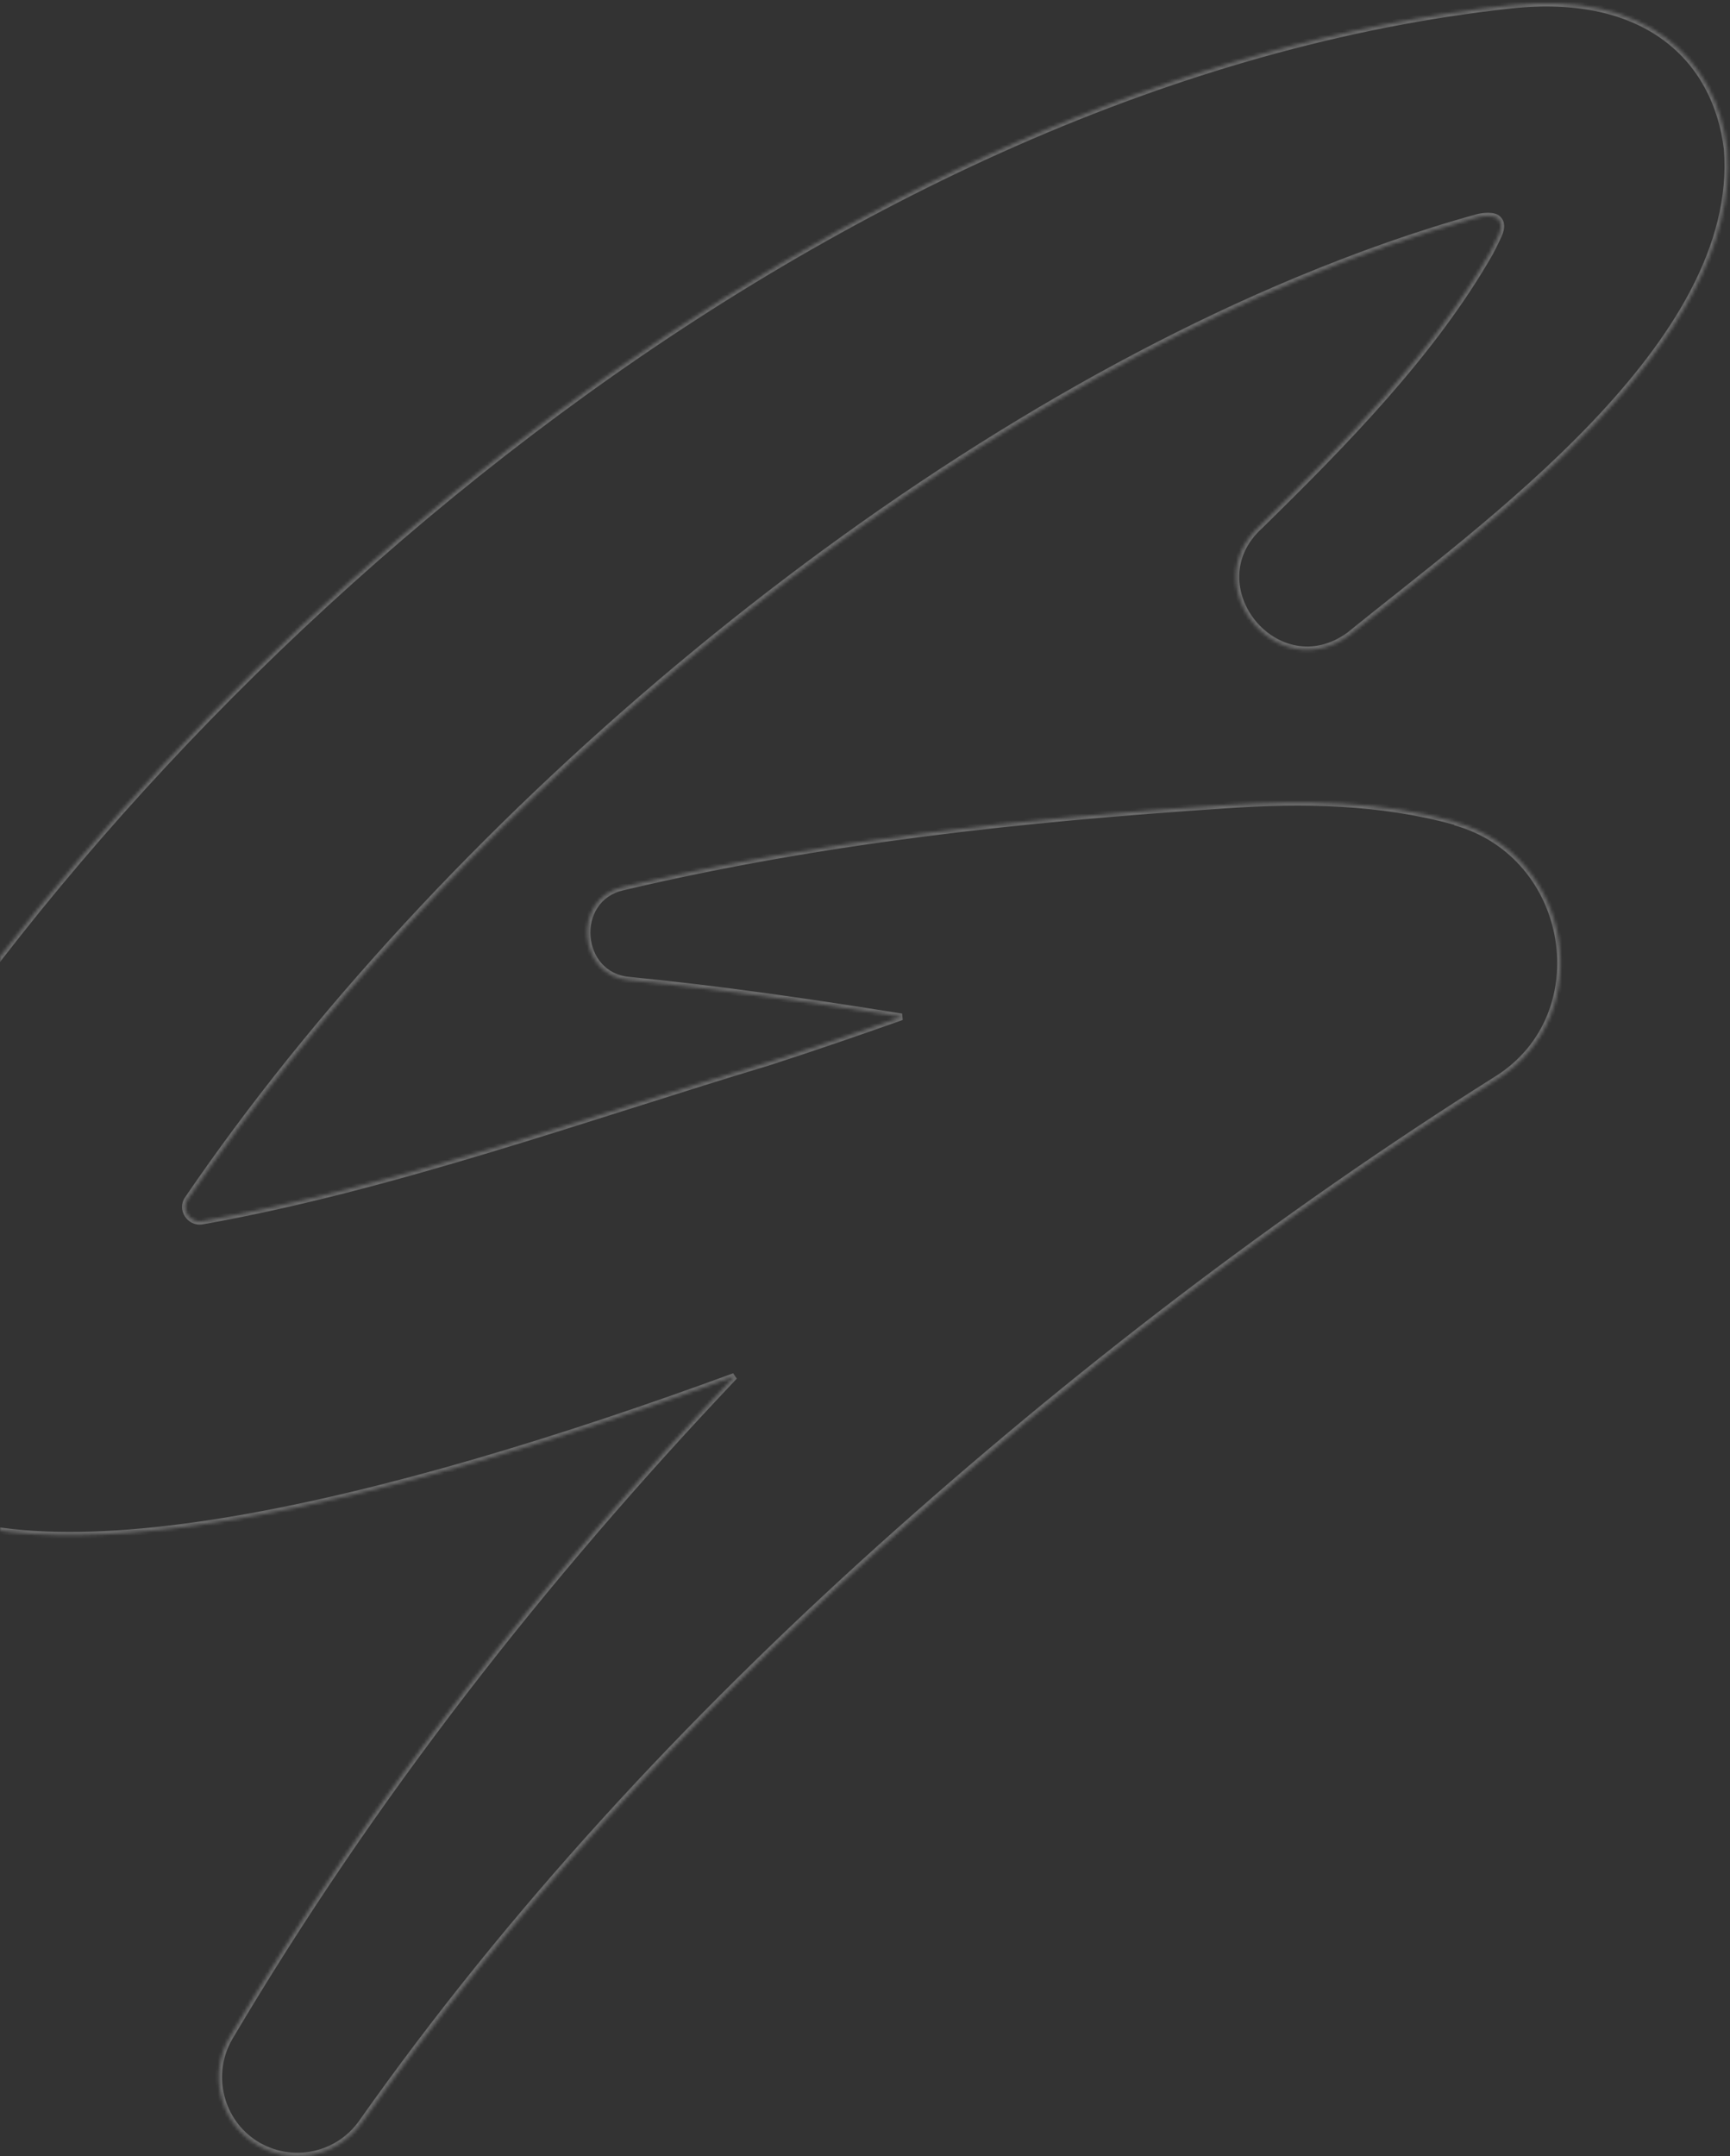 <svg width="520" height="648" viewBox="0 0 520 648" fill="none" xmlns="http://www.w3.org/2000/svg">
<rect x="0" y="0" width="520" height="648" fill="#333333" stroke="none"/>
<g opacity="0.28">
<mask id="path-1-inside-1_70_2665" fill="white">
<path d="M437.369 246.911C414.888 240.682 391.445 240.355 368.683 241.91C307.325 245.955 247.273 252.384 187.149 266.581C171.769 270.024 173.449 293.405 189.287 294.588C216.51 297.248 243.872 301.242 271.007 305.587C257.774 310.262 244.573 314.809 231.374 319.083C177.362 335.322 117.602 356.921 60.729 366.964C57.078 367.601 54.32 363.412 56.473 360.342C131.683 250.002 262.619 137.318 389.92 84.293C408.133 76.725 426.196 70.28 444.074 65.358C445.764 64.902 449.076 64.52 450.307 65.859C452.033 67.667 450.605 70.308 449.858 71.892C449.256 73.173 448.575 74.501 447.893 75.83C430.639 106.116 403.92 133.299 378.644 158.049C358.947 175.962 383.824 206.78 405.6 190.901C445.909 158.179 523.743 103.361 519.159 44.81C515.892 17.744 494.964 -2.842 454.173 1.547C252.552 23.471 56.415 190.789 -41.204 346.217C-60.739 376.33 -67.783 424.188 -32.426 448.26C8.634 478.913 118.836 451.023 220.731 413.63C163.228 474.264 111.627 540.164 68.96 612.312C62.864 622.774 65.654 636.466 75.725 643.619C86.453 651.145 101.266 648.581 108.793 637.87C153.536 574.45 206.747 517.227 264.495 465.263C322.307 413.315 384.274 365.709 450.067 324.273C480.714 304.994 472.718 256.842 437.336 247.04"/>
</mask>
<path d="M368.683 241.91L368.748 242.908L368.751 242.907L368.683 241.91ZM187.149 266.581L187.368 267.557L187.379 267.555L187.149 266.581ZM189.287 294.588L189.384 293.592L189.373 293.591L189.361 293.59L189.287 294.588ZM271.007 305.587L271.34 306.53L271.165 304.6L271.007 305.587ZM231.374 319.083L231.662 320.041L231.672 320.038L231.683 320.035L231.374 319.083ZM60.729 366.964L60.901 367.949L60.903 367.949L60.729 366.964ZM56.473 360.342L57.291 360.916L57.299 360.905L56.473 360.342ZM389.92 84.293L389.536 83.369L389.535 83.37L389.92 84.293ZM444.074 65.358L443.814 64.393L443.809 64.394L444.074 65.358ZM450.307 65.859L449.57 66.536L449.577 66.543L449.583 66.55L450.307 65.859ZM449.858 71.892L448.953 71.466L448.952 71.467L449.858 71.892ZM447.893 75.83L448.762 76.325L448.773 76.306L448.783 76.286L447.893 75.83ZM378.644 158.049L379.317 158.789L379.331 158.777L379.344 158.764L378.644 158.049ZM405.6 190.901L406.189 191.709L406.21 191.694L406.23 191.678L405.6 190.901ZM519.159 44.81L520.156 44.732L520.155 44.711L520.152 44.69L519.159 44.81ZM454.173 1.547L454.066 0.553L454.065 0.553L454.173 1.547ZM-41.204 346.217L-40.365 346.761L-40.361 346.755L-40.357 346.749L-41.204 346.217ZM-32.426 448.26L-31.828 447.458L-31.845 447.445L-31.863 447.433L-32.426 448.26ZM220.731 413.63L221.457 414.318L220.387 412.691L220.731 413.63ZM68.96 612.312L68.1 611.802L68.097 611.808L68.96 612.312ZM75.725 643.619L75.146 644.434L75.151 644.438L75.725 643.619ZM108.793 637.87L107.976 637.293L107.975 637.295L108.793 637.87ZM264.495 465.263L263.826 464.519L263.826 464.52L264.495 465.263ZM450.067 324.273L449.534 323.426L449.534 323.427L450.067 324.273ZM437.636 245.948C414.997 239.675 391.424 239.354 368.614 240.912L368.751 242.907C391.466 241.356 414.779 241.69 437.102 247.875L437.636 245.948ZM368.617 240.912C307.236 244.959 247.121 251.392 186.92 265.608L187.379 267.555C247.426 253.376 307.415 246.952 368.748 242.908L368.617 240.912ZM186.931 265.605C178.657 267.458 175.008 274.697 175.514 281.506C176.02 288.317 180.7 294.949 189.212 295.585L189.361 293.59C182.035 293.043 177.957 287.394 177.509 281.358C177.06 275.32 180.262 269.148 187.368 267.557L186.931 265.605ZM189.19 295.583C216.383 298.24 243.721 302.23 270.848 306.574L271.165 304.6C244.023 300.253 216.638 296.256 189.384 293.592L189.19 295.583ZM270.673 304.644C257.445 309.318 244.254 313.862 231.066 318.132L231.683 320.035C244.893 315.757 258.102 311.207 271.34 306.53L270.673 304.644ZM231.087 318.126C176.997 334.388 117.351 355.95 60.555 365.979L60.903 367.949C117.853 357.892 177.727 336.257 231.662 320.041L231.087 318.126ZM60.557 365.979C57.75 366.469 55.669 363.23 57.291 360.916L55.654 359.768C52.97 363.594 56.406 368.733 60.901 367.949L60.557 365.979ZM57.299 360.905C132.411 250.71 263.199 138.16 390.304 85.216L389.535 83.37C262.038 136.477 130.956 249.295 55.646 359.779L57.299 360.905ZM390.303 85.216C408.487 77.661 426.51 71.23 444.34 66.322L443.809 64.394C425.882 69.329 407.779 75.789 389.536 83.369L390.303 85.216ZM444.335 66.324C445.108 66.115 446.266 65.922 447.35 65.936C447.891 65.942 448.379 66 448.777 66.114C449.179 66.228 449.429 66.382 449.57 66.536L451.043 65.183C450.569 64.667 449.943 64.366 449.325 64.19C448.704 64.013 448.027 63.944 447.375 63.936C446.073 63.919 444.73 64.145 443.814 64.393L444.335 66.324ZM449.583 66.55C450.13 67.122 450.229 67.841 450.032 68.748C449.828 69.692 449.351 70.621 448.953 71.466L450.762 72.319C451.111 71.579 451.722 70.395 451.987 69.171C452.26 67.91 452.209 66.404 451.03 65.169L449.583 66.55ZM448.952 71.467C448.36 72.729 447.687 74.041 447.003 75.373L448.783 76.286C449.463 74.961 450.153 73.617 450.763 72.317L448.952 71.467ZM447.024 75.335C429.849 105.483 403.229 132.576 377.945 157.335L379.344 158.764C404.612 134.021 431.429 106.749 448.762 76.325L447.024 75.335ZM377.971 157.309C357.354 176.06 383.378 208.343 406.189 191.709L405.011 190.093C384.271 205.216 360.541 175.864 379.317 158.789L377.971 157.309ZM406.23 191.678C426.336 175.356 455.956 153.406 479.938 128.231C503.894 103.085 522.484 74.463 520.156 44.732L518.163 44.888C520.418 73.708 502.383 101.771 478.49 126.852C454.625 151.904 425.173 173.724 404.969 190.125L406.23 191.678ZM520.152 44.69C518.491 30.931 512.328 18.751 501.334 10.581C490.343 2.413 474.643 -1.661 454.066 0.553L454.28 2.541C474.494 0.366 489.653 4.391 500.141 12.186C510.626 19.978 516.56 31.623 518.167 44.93L520.152 44.69ZM454.065 0.553C353.026 11.539 253.422 58.946 166.889 123.014C80.352 187.085 6.827 267.863 -42.051 345.685L-40.357 346.749C8.384 269.143 81.737 188.548 168.079 124.621C254.424 60.692 353.699 13.478 454.282 2.541L454.065 0.553ZM-42.043 345.673C-51.9 360.868 -58.619 380.551 -58.399 399.515C-58.18 418.51 -50.99 436.83 -32.989 449.086L-31.863 447.433C-49.218 435.617 -56.186 417.973 -56.399 399.492C-56.614 380.982 -50.042 361.679 -40.365 346.761L-42.043 345.673ZM-33.024 449.061C-22.538 456.889 -7.729 460.92 10.06 462.037C27.864 463.155 48.756 461.363 71.509 457.448C117.015 449.618 170.104 433.274 221.076 414.569L220.387 412.691C169.463 431.379 116.503 447.677 71.169 455.477C48.502 459.377 27.777 461.146 10.185 460.041C-7.421 458.935 -21.784 454.956 -31.828 447.458L-33.024 449.061ZM220.005 412.942C162.459 473.621 110.81 539.581 68.1 611.802L69.821 612.821C112.444 540.747 163.997 474.906 221.457 414.318L220.005 412.942ZM68.097 611.808C61.743 622.712 64.648 636.978 75.146 644.434L76.304 642.804C66.66 635.954 63.986 622.836 69.825 612.815L68.097 611.808ZM75.151 644.438C86.328 652.279 101.765 649.61 109.611 638.445L107.975 637.295C100.766 647.552 86.577 650.01 76.299 642.8L75.151 644.438ZM109.61 638.446C154.301 575.1 207.459 517.931 265.163 466.006L263.826 464.52C206.034 516.523 152.77 573.801 107.976 637.293L109.61 638.446ZM265.163 466.007C322.937 414.093 384.859 366.522 450.599 325.119L449.534 323.427C383.689 364.896 321.676 412.537 263.826 464.519L265.163 466.007ZM450.599 325.119C482.032 305.346 473.765 256.094 437.603 246.076L437.069 248.003C471.672 257.59 479.395 304.642 449.534 323.426L450.599 325.119Z" fill="white" mask="url(#path-1-inside-1_70_2665)"/>
</g>
</svg>
